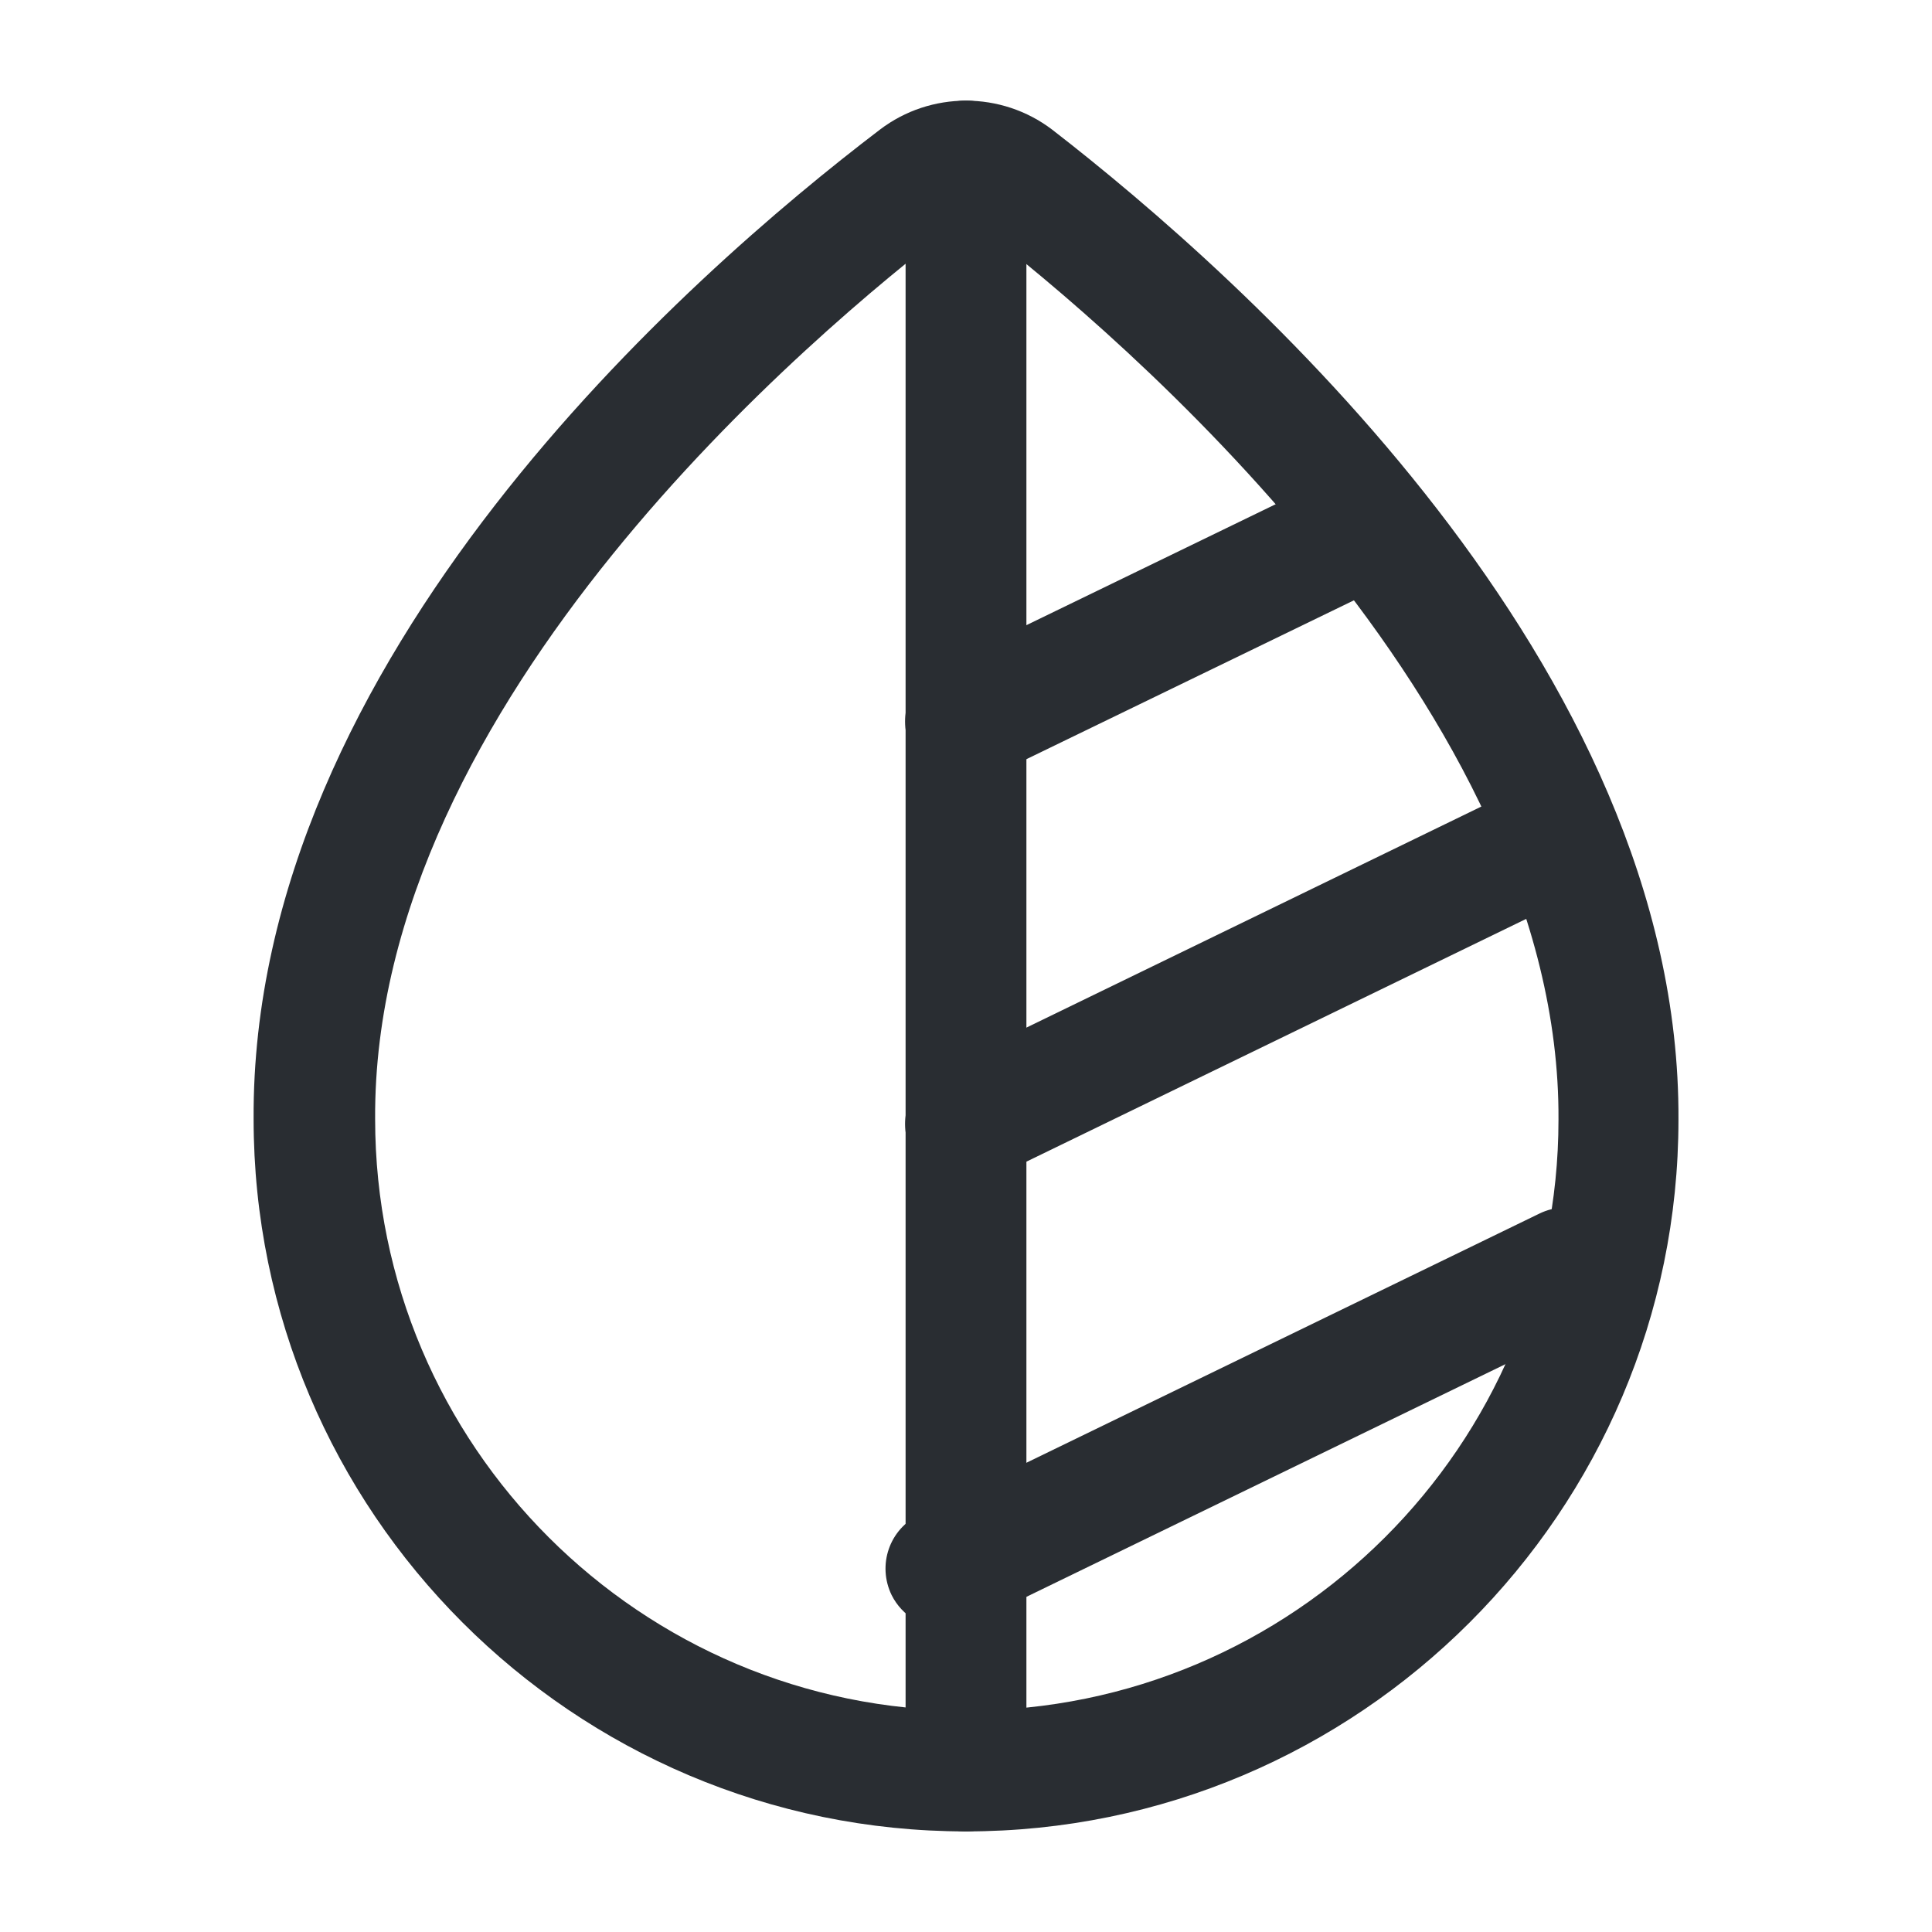 <svg width="30" height="30" viewBox="0 0 30 30" fill="none" xmlns="http://www.w3.org/2000/svg">
<path d="M15 28.438C8.9 28.438 3.938 23.475 3.938 17.375C3.9 10.213 10.725 4.25 13.663 2.013C14.45 1.413 15.55 1.413 16.338 2.013C19.275 4.287 26.1 10.325 26.063 17.387C26.063 23.475 21.1 28.438 15 28.438ZM15 3.438C14.938 3.438 14.863 3.462 14.8 3.513C12.688 5.125 5.788 10.887 5.825 17.375C5.825 22.45 9.95 26.562 15.013 26.562C20.075 26.562 24.2 22.45 24.2 17.387C24.238 10.988 17.325 5.15 15.2 3.513C15.125 3.462 15.063 3.438 15 3.438Z" fill="#292D32"/>
<path d="M15 28.438C14.488 28.438 14.062 28.012 14.062 27.5V2.5C14.062 1.988 14.488 1.562 15 1.562C15.512 1.562 15.938 1.988 15.938 2.5V27.5C15.938 28.012 15.512 28.438 15 28.438Z" fill="#292D32"/>
<path d="M14.695 25.293C14.345 25.293 14.007 25.093 13.845 24.768C13.62 24.305 13.807 23.743 14.282 23.518L23.907 18.843C24.37 18.618 24.932 18.818 25.157 19.28C25.382 19.743 25.195 20.305 24.72 20.53L15.095 25.205C14.97 25.255 14.832 25.293 14.695 25.293Z" fill="#292D32"/>
<path d="M14.999 18.387C14.649 18.387 14.312 18.188 14.149 17.863C13.924 17.4 14.112 16.837 14.587 16.613L23.799 12.137C24.262 11.912 24.824 12.1 25.049 12.575C25.274 13.05 25.087 13.6 24.612 13.825L15.399 18.3C15.274 18.35 15.137 18.387 14.999 18.387Z" fill="#292D32"/>
<path d="M14.999 12.137C14.649 12.137 14.312 11.938 14.149 11.613C13.924 11.15 14.112 10.588 14.587 10.363L20.875 7.312C21.337 7.087 21.899 7.287 22.125 7.75C22.349 8.212 22.162 8.775 21.687 9L15.399 12.05C15.274 12.1 15.137 12.137 14.999 12.137Z" fill="#292D32"/>
</svg>
